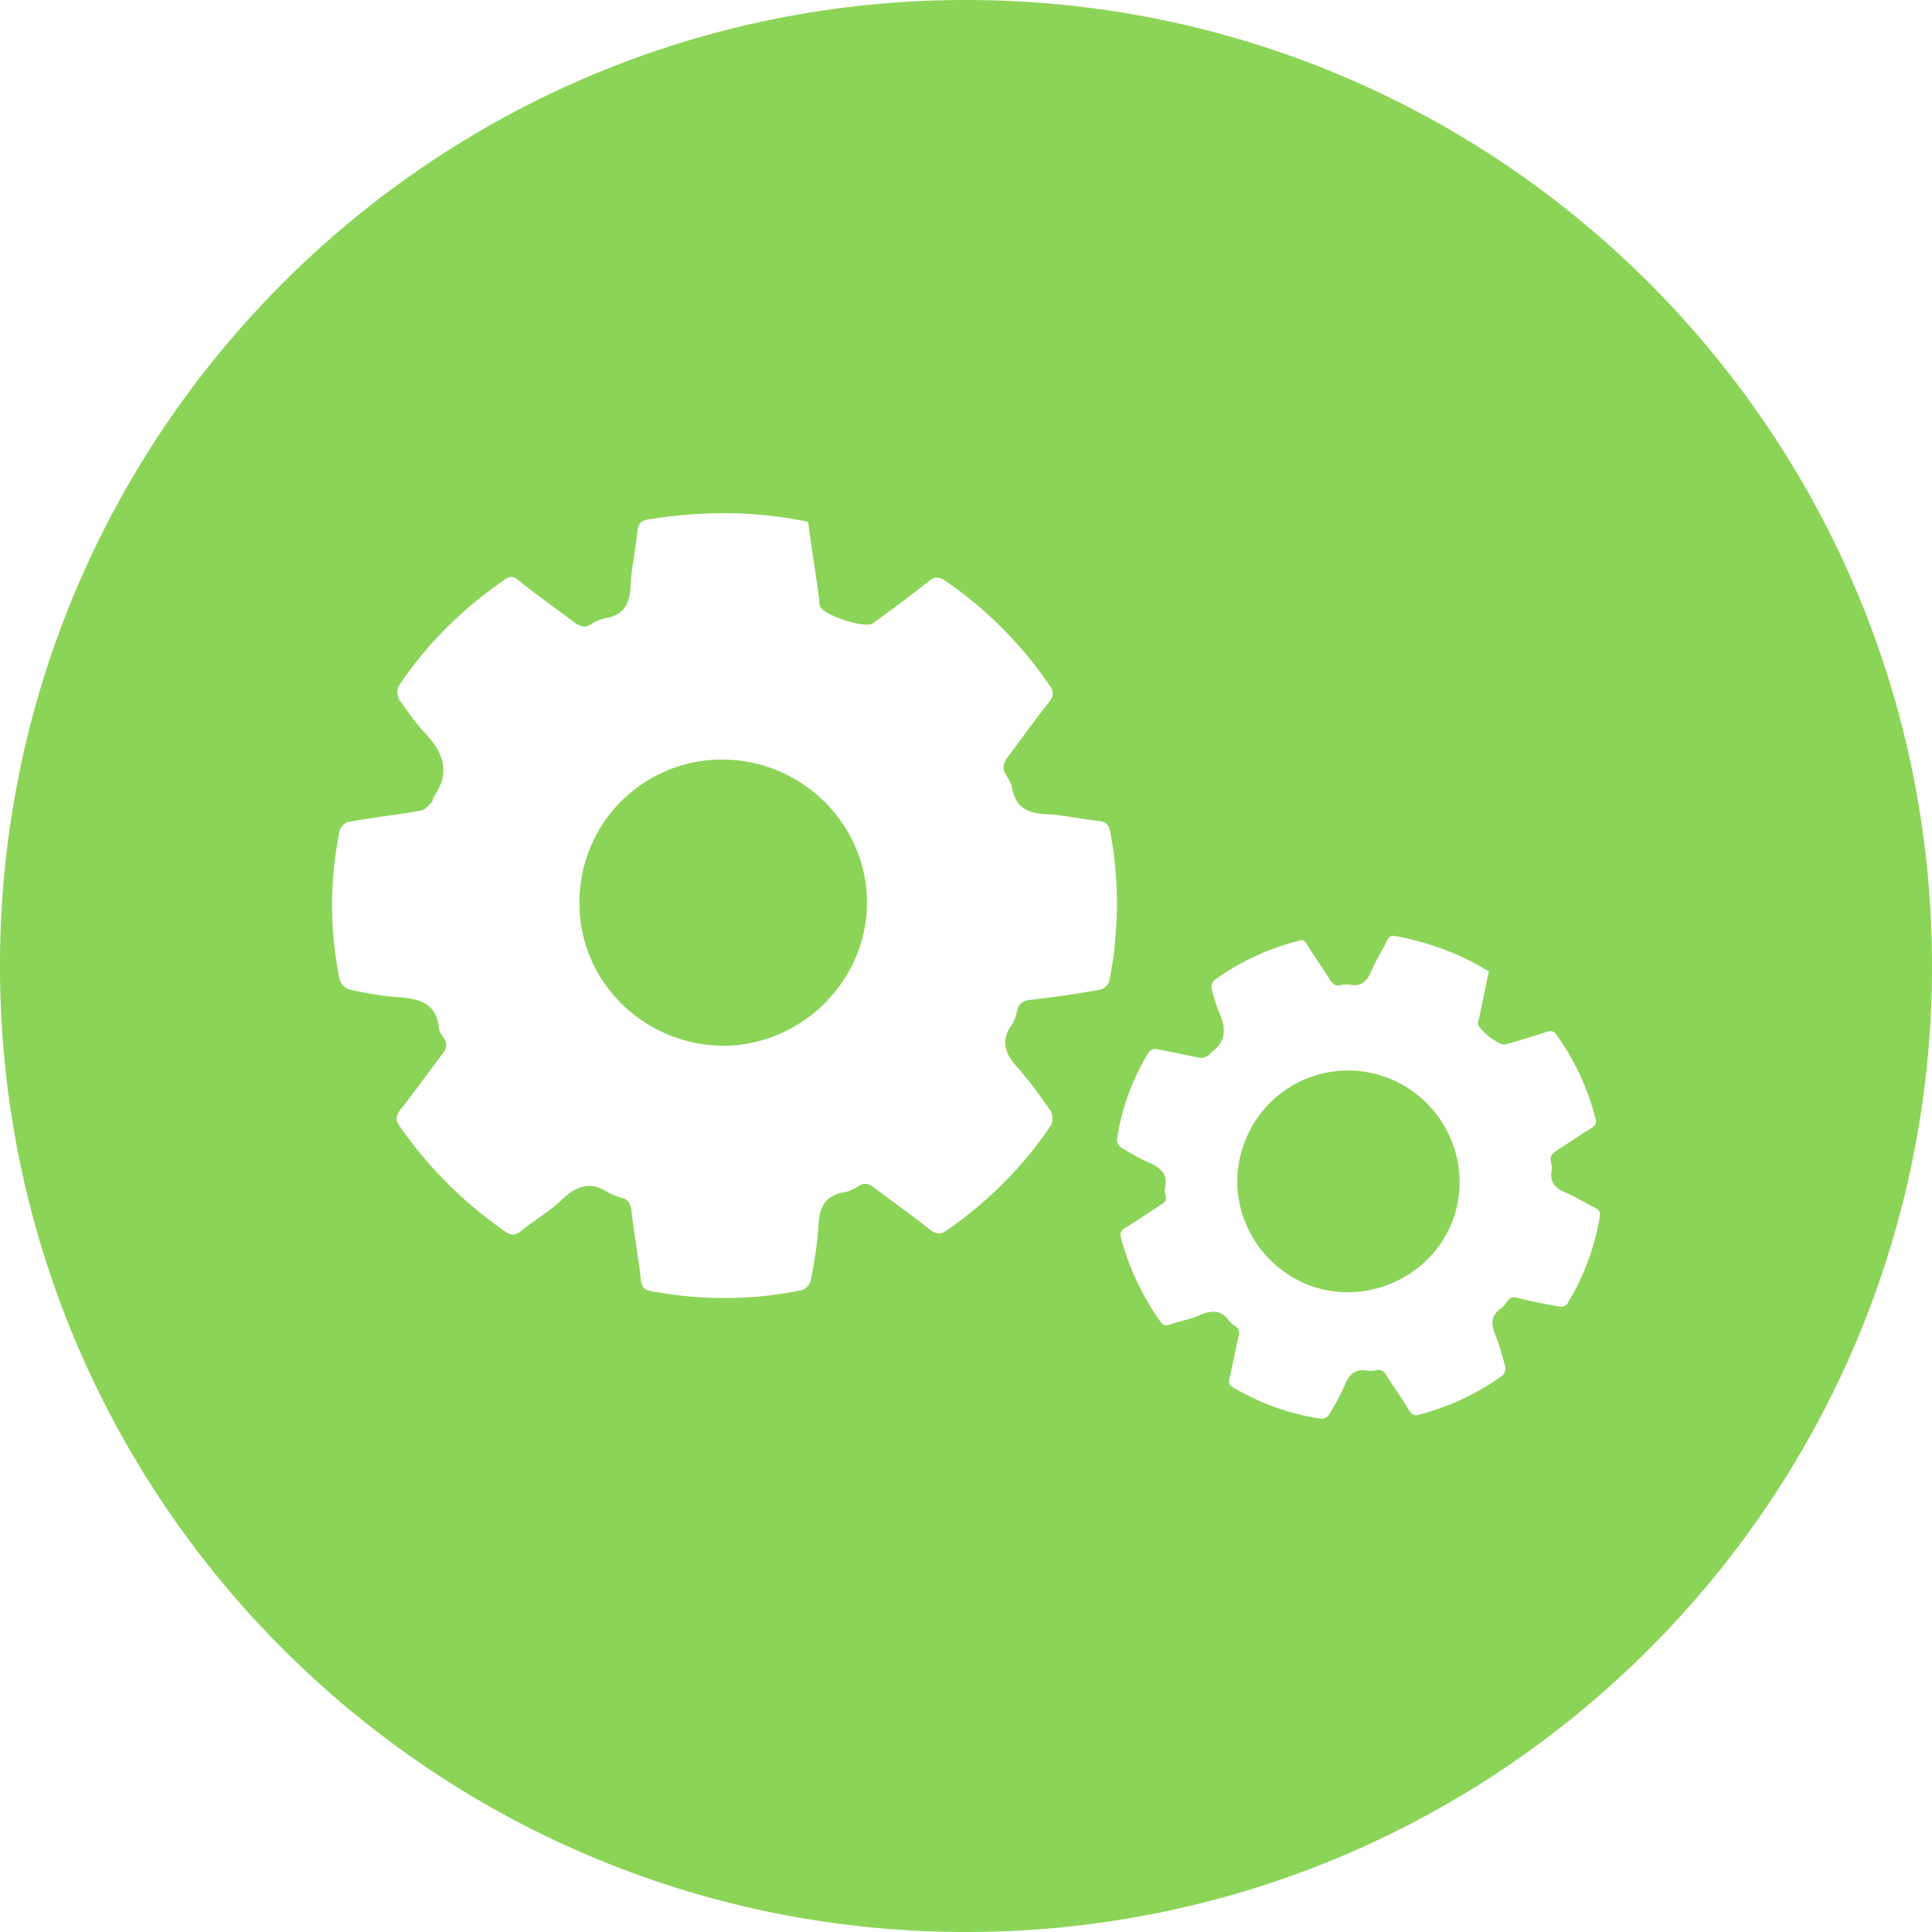 <svg width="64" height="64" viewBox="0 0 64 64" xmlns="http://www.w3.org/2000/svg"><title>manufacturing-icon</title><path d="M32 64C14.327 64 0 49.673 0 32 0 14.327 14.327 0 32 0c17.673 0 32 14.327 32 32 0 17.673-14.327 32-32 32zm17.322-31.818c-.948-.587-1.958-.953-3.06-1.167-.155-.037-.24-.012-.316.147-.16.334-.369.65-.511.99-.137.324-.31.54-.715.469a.9.9 0 0 0-.323.013c-.146.04-.234-.029-.32-.153-.25-.39-.535-.792-.78-1.198-.07-.119-.13-.16-.276-.119-1.015.266-1.957.69-2.803 1.315-.058.054-.106.186-.08.27.07.268.152.56.262.823.225.511.214.955-.286 1.296-.028.027-.046.076-.07.087-.09.042-.186.1-.274.087-.494-.086-.975-.205-1.469-.29-.066-.025-.201.038-.242.098a7.6 7.6 0 0 0-1.058 2.9.347.347 0 0 0 .115.248c.29.18.598.366.923.502.385.177.653.368.556.837-.03.082-.01.183.016.267.04.145-.029.232-.148.3-.39.25-.794.534-1.202.778-.125.085-.171.161-.13.307a8.54 8.54 0 0 0 1.306 2.788c.085.124.168.154.32.098.343-.119.701-.175 1.017-.322.4-.172.706-.136.952.215.054.057.125.12.185.16.137.088.157.188.12.342-.114.463-.193.938-.306 1.401-.031.138-.006.222.12.287.91.535 1.87.884 2.919 1.04.089.014.208-.055.248-.115a8.21 8.21 0 0 0 .534-1c.143-.34.332-.552.737-.48a.9.9 0 0 0 .324-.013c.146-.04.233.029.302.147.251.39.536.792.78 1.198.087.125.163.171.31.13a8.245 8.245 0 0 0 2.78-1.304c.058-.054.112-.202.086-.286-.096-.352-.192-.704-.328-1.052-.152-.354-.155-.654.191-.883a.917.917 0 0 0 .196-.227c.087-.137.188-.156.343-.118.465.112.952.215 1.429.294a.29.29 0 0 0 .225-.104c.146-.246.298-.508.411-.766a7.896 7.896 0 0 0 .665-2.129c.015-.144-.017-.211-.16-.282-.319-.153-.636-.361-.978-.504-.341-.142-.53-.342-.459-.745.014-.088-.006-.189-.025-.29-.035-.161.034-.248.16-.333.39-.25.793-.533 1.2-.777.126-.085.156-.168.115-.313a8.201 8.201 0 0 0-1.268-2.737c-.086-.125-.173-.194-.348-.127-.45.154-.91.286-1.37.417-.191.062-.917-.519-.906-.702.001-.055.013-.088.032-.137.114-.519.211-1.043.332-1.578zm-8.102 5.683a3.66 3.66 0 0 1 4.723-2.17c1.881.706 2.88 2.813 2.19 4.703-.69 1.89-2.84 2.876-4.73 2.19-1.902-.713-2.9-2.82-2.183-4.723zM26.77 17.287c-1.753-.367-3.477-.367-5.257-.085-.254.028-.367.113-.396.395-.056.593-.197 1.186-.226 1.778-.028.565-.17.988-.82 1.1a1.44 1.44 0 0 0-.48.198c-.198.141-.367.085-.565-.056-.593-.452-1.243-.903-1.837-1.383-.17-.141-.282-.17-.48-.028-1.385.96-2.572 2.116-3.505 3.527-.056.113-.056.34.029.452.254.367.537.762.847 1.1.622.65.848 1.327.283 2.117-.028.057-.028.141-.056.17-.114.112-.227.254-.368.282-.791.14-1.582.226-2.374.367-.113 0-.282.169-.31.282a12.252 12.252 0 0 0 0 4.967.56.56 0 0 0 .31.31c.537.113 1.102.226 1.668.254.678.057 1.187.198 1.3.96 0 .14.084.282.17.395.14.197.084.367-.057.536-.453.593-.905 1.242-1.385 1.834-.141.198-.17.34-.028.537.96 1.383 2.12 2.54 3.504 3.5.198.14.34.14.537-.03.452-.366.96-.648 1.356-1.043.51-.48.99-.593 1.555-.198.113.057.254.113.367.141.255.057.34.198.368.452.084.762.226 1.524.31 2.286.029.225.113.338.34.367 1.667.31 3.306.31 4.973-.029.142-.028.283-.197.311-.31.113-.593.226-1.214.255-1.806.028-.593.198-1.016.848-1.13.17-.027.339-.112.48-.197.198-.14.367-.084.537.057.593.451 1.243.903 1.837 1.383.198.14.339.169.537.028a13.215 13.215 0 0 0 3.476-3.5c.056-.112.056-.366-.028-.48-.34-.48-.679-.959-1.074-1.41-.424-.452-.594-.903-.198-1.44.085-.14.141-.31.17-.451.056-.254.197-.339.452-.367a32.747 32.747 0 0 0 2.317-.339.466.466 0 0 0 .283-.282c.084-.451.17-.931.197-1.383a12.732 12.732 0 0 0-.17-3.584c-.056-.226-.14-.31-.395-.339-.565-.056-1.158-.197-1.752-.225-.593-.029-.989-.226-1.102-.875-.028-.141-.113-.282-.198-.424-.141-.225-.085-.395.057-.592.452-.593.904-1.242 1.384-1.835.142-.197.142-.338 0-.536a13.214 13.214 0 0 0-3.42-3.443c-.197-.14-.367-.197-.593 0-.593.48-1.215.932-1.837 1.383-.254.198-1.667-.282-1.752-.564-.028-.085-.028-.141-.028-.226-.113-.847-.254-1.693-.367-2.568zm-7.574 12.586a4.719 4.719 0 0 1 4.776-4.712c2.6.028 4.748 2.144 4.748 4.74 0 2.597-2.177 4.742-4.777 4.742-2.628-.028-4.776-2.145-4.747-4.77z" fill="#8BD457" fill-rule="evenodd"/></svg>